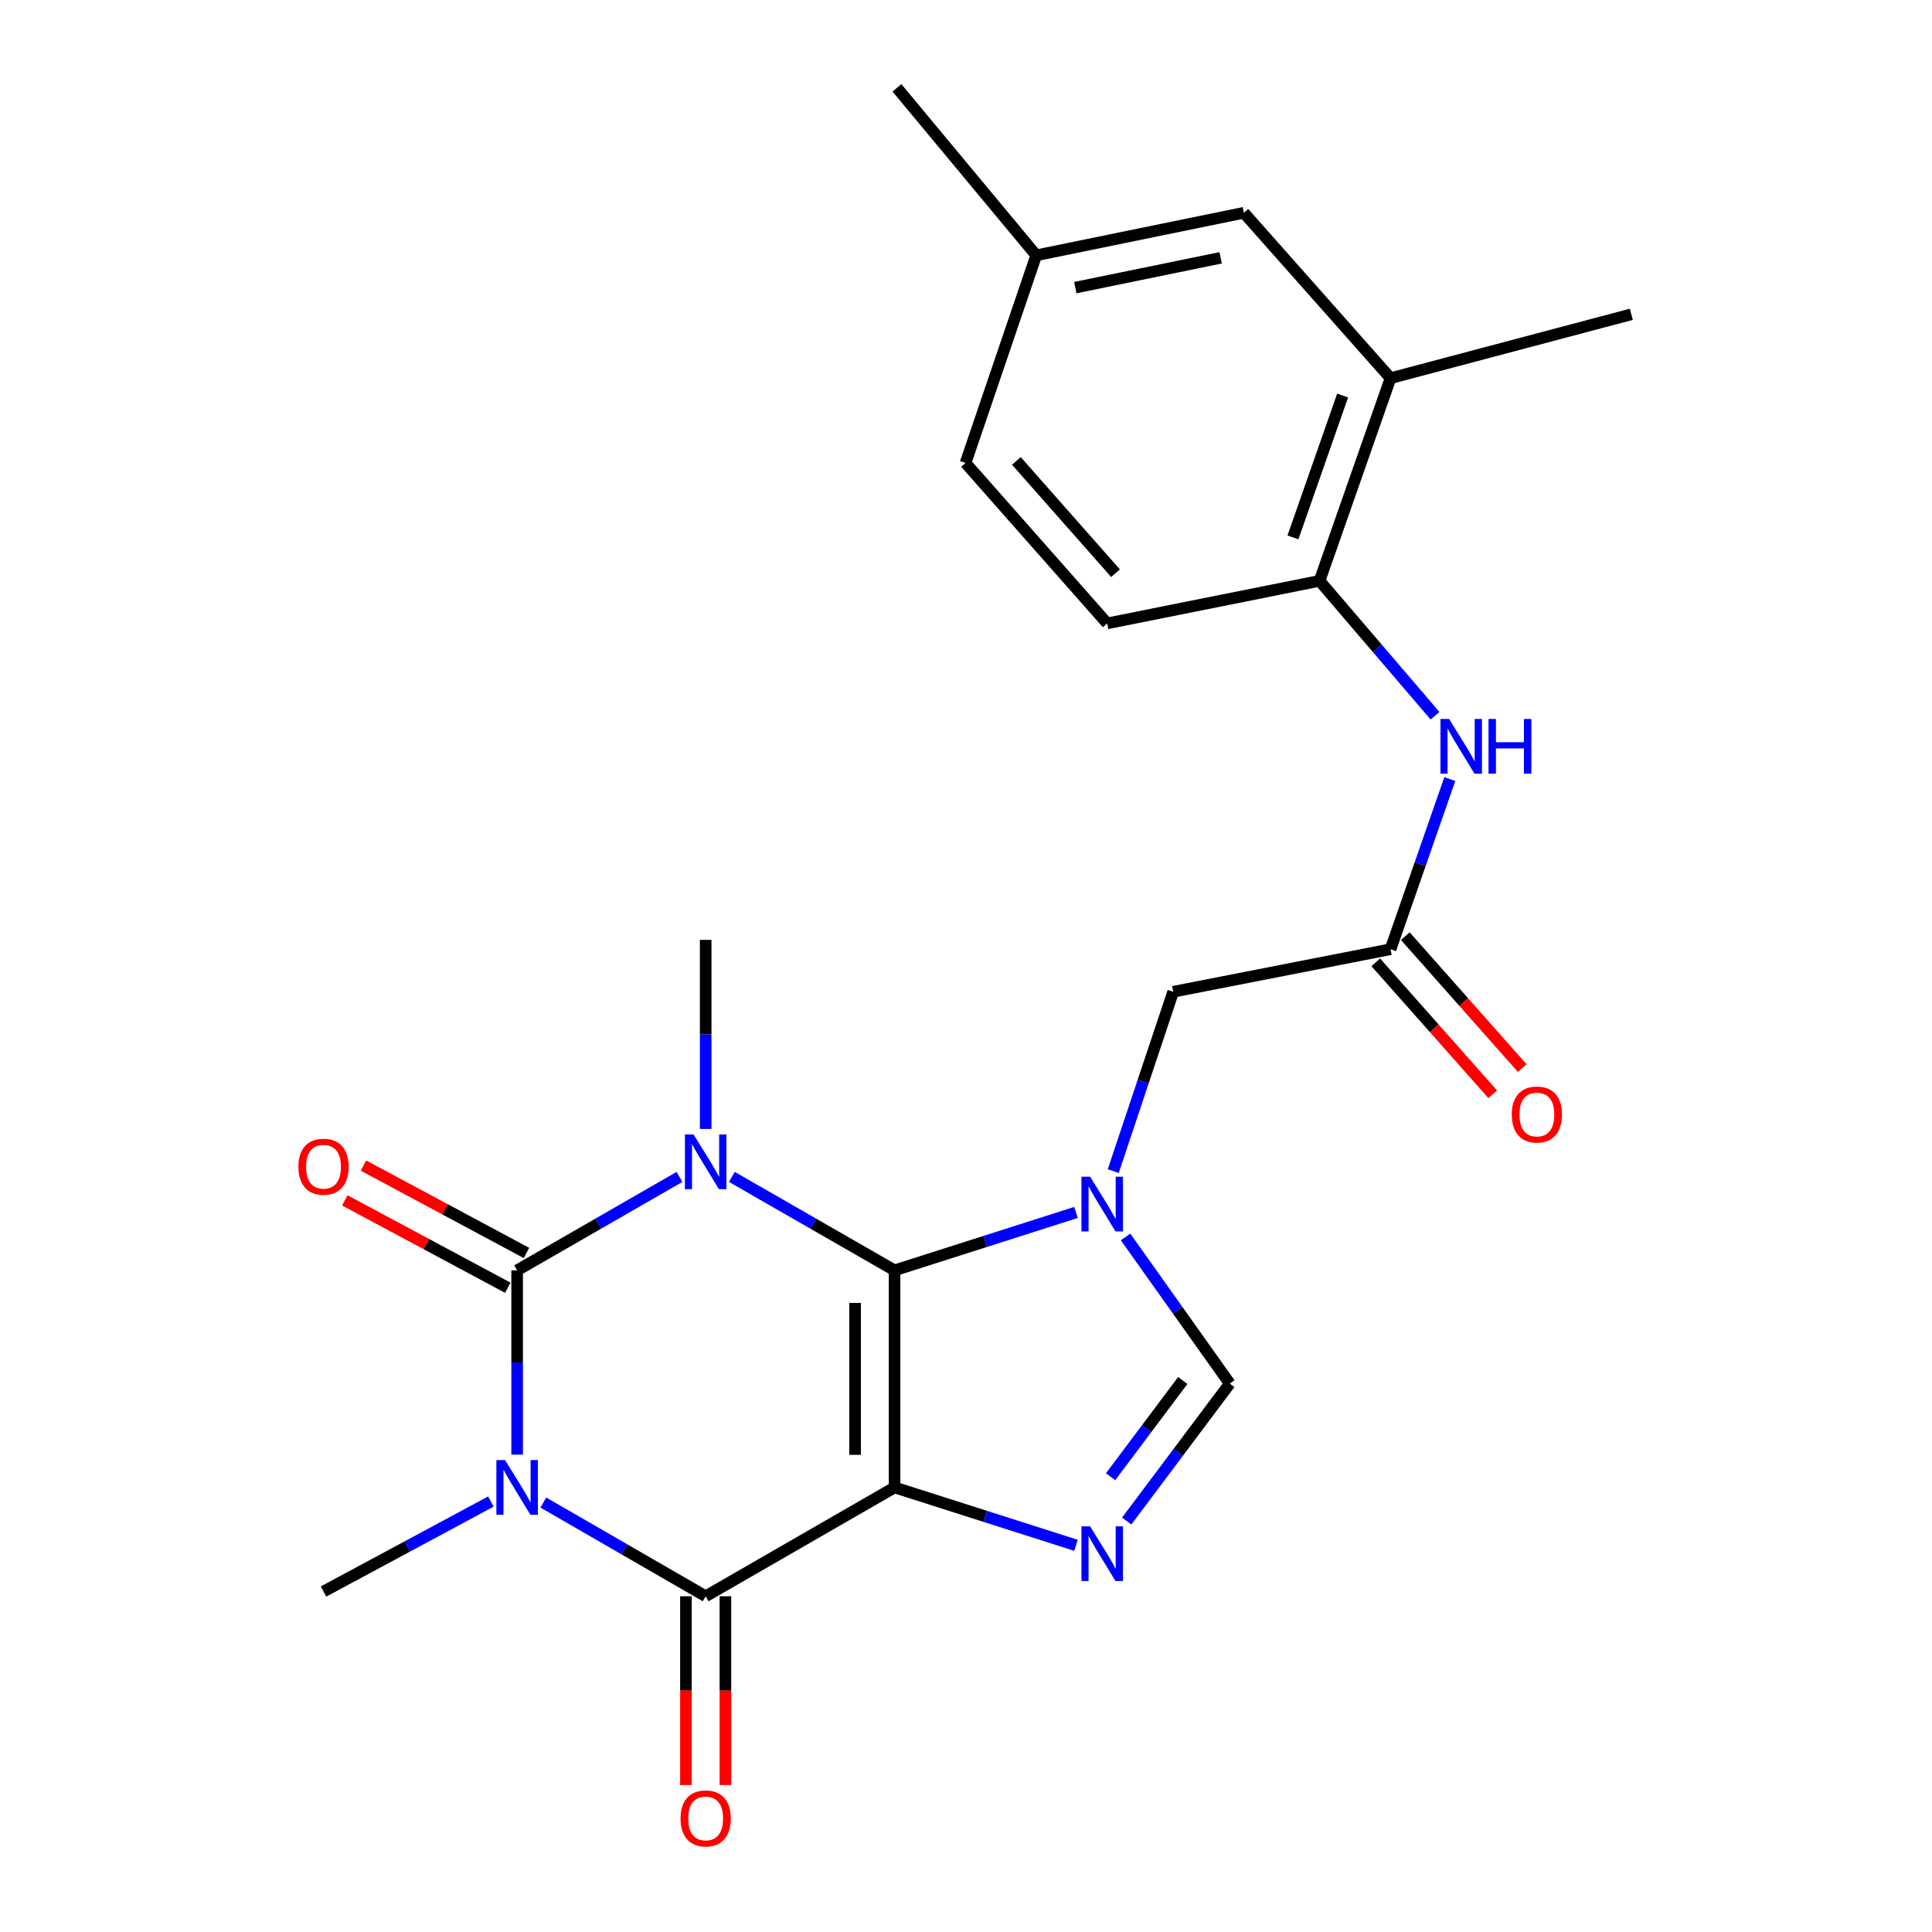 <?xml version='1.0' encoding='iso-8859-1'?>
<svg version='1.1' baseProfile='full'
              xmlns='http://www.w3.org/2000/svg'
                      xmlns:rdkit='http://www.rdkit.org/xml'
                      xmlns:xlink='http://www.w3.org/1999/xlink'
                  xml:space='preserve'
width='1000px' height='1000px' viewBox='0 0 1000 1000'>
<!-- END OF HEADER -->
<rect style='opacity:1.0;fill:#FFFFFF;stroke:none' width='1000' height='1000' x='0' y='0'> </rect>
<path class='bond-0' d='M 463.026,769.888 L 463.026,657.531' style='fill:none;fill-rule:evenodd;stroke:#000000;stroke-width:6px;stroke-linecap:butt;stroke-linejoin:miter;stroke-opacity:1' />
<path class='bond-0' d='M 442.596,753.035 L 442.596,674.385' style='fill:none;fill-rule:evenodd;stroke:#000000;stroke-width:6px;stroke-linecap:butt;stroke-linejoin:miter;stroke-opacity:1' />
<path class='bond-4' d='M 463.026,769.888 L 365.255,826.22' style='fill:none;fill-rule:evenodd;stroke:#000000;stroke-width:6px;stroke-linecap:butt;stroke-linejoin:miter;stroke-opacity:1' />
<path class='bond-6' d='M 463.026,769.888 L 509.984,784.874' style='fill:none;fill-rule:evenodd;stroke:#000000;stroke-width:6px;stroke-linecap:butt;stroke-linejoin:miter;stroke-opacity:1' />
<path class='bond-6' d='M 509.984,784.874 L 556.942,799.861' style='fill:none;fill-rule:evenodd;stroke:#0000FF;stroke-width:6px;stroke-linecap:butt;stroke-linejoin:miter;stroke-opacity:1' />
<path class='bond-1' d='M 463.026,657.531 L 420.92,633.345' style='fill:none;fill-rule:evenodd;stroke:#000000;stroke-width:6px;stroke-linecap:butt;stroke-linejoin:miter;stroke-opacity:1' />
<path class='bond-1' d='M 420.92,633.345 L 378.814,609.158' style='fill:none;fill-rule:evenodd;stroke:#0000FF;stroke-width:6px;stroke-linecap:butt;stroke-linejoin:miter;stroke-opacity:1' />
<path class='bond-5' d='M 463.026,657.531 L 509.984,642.545' style='fill:none;fill-rule:evenodd;stroke:#000000;stroke-width:6px;stroke-linecap:butt;stroke-linejoin:miter;stroke-opacity:1' />
<path class='bond-5' d='M 509.984,642.545 L 556.942,627.558' style='fill:none;fill-rule:evenodd;stroke:#0000FF;stroke-width:6px;stroke-linecap:butt;stroke-linejoin:miter;stroke-opacity:1' />
<path class='bond-17' d='M 365.255,584.338 L 365.255,535.41' style='fill:none;fill-rule:evenodd;stroke:#0000FF;stroke-width:6px;stroke-linecap:butt;stroke-linejoin:miter;stroke-opacity:1' />
<path class='bond-17' d='M 365.255,535.41 L 365.255,486.482' style='fill:none;fill-rule:evenodd;stroke:#000000;stroke-width:6px;stroke-linecap:butt;stroke-linejoin:miter;stroke-opacity:1' />
<path class='bond-25' d='M 351.7,609.171 L 309.682,633.351' style='fill:none;fill-rule:evenodd;stroke:#0000FF;stroke-width:6px;stroke-linecap:butt;stroke-linejoin:miter;stroke-opacity:1' />
<path class='bond-25' d='M 309.682,633.351 L 267.665,657.531' style='fill:none;fill-rule:evenodd;stroke:#000000;stroke-width:6px;stroke-linecap:butt;stroke-linejoin:miter;stroke-opacity:1' />
<path class='bond-2' d='M 267.665,657.531 L 267.665,705.225' style='fill:none;fill-rule:evenodd;stroke:#000000;stroke-width:6px;stroke-linecap:butt;stroke-linejoin:miter;stroke-opacity:1' />
<path class='bond-2' d='M 267.665,705.225 L 267.665,752.919' style='fill:none;fill-rule:evenodd;stroke:#0000FF;stroke-width:6px;stroke-linecap:butt;stroke-linejoin:miter;stroke-opacity:1' />
<path class='bond-12' d='M 272.491,648.528 L 230.307,625.914' style='fill:none;fill-rule:evenodd;stroke:#000000;stroke-width:6px;stroke-linecap:butt;stroke-linejoin:miter;stroke-opacity:1' />
<path class='bond-12' d='M 230.307,625.914 L 188.122,603.3' style='fill:none;fill-rule:evenodd;stroke:#FF0000;stroke-width:6px;stroke-linecap:butt;stroke-linejoin:miter;stroke-opacity:1' />
<path class='bond-12' d='M 262.838,666.535 L 220.654,643.92' style='fill:none;fill-rule:evenodd;stroke:#000000;stroke-width:6px;stroke-linecap:butt;stroke-linejoin:miter;stroke-opacity:1' />
<path class='bond-12' d='M 220.654,643.92 L 178.469,621.306' style='fill:none;fill-rule:evenodd;stroke:#FF0000;stroke-width:6px;stroke-linecap:butt;stroke-linejoin:miter;stroke-opacity:1' />
<path class='bond-3' d='M 281.222,777.714 L 323.238,801.967' style='fill:none;fill-rule:evenodd;stroke:#0000FF;stroke-width:6px;stroke-linecap:butt;stroke-linejoin:miter;stroke-opacity:1' />
<path class='bond-3' d='M 323.238,801.967 L 365.255,826.22' style='fill:none;fill-rule:evenodd;stroke:#000000;stroke-width:6px;stroke-linecap:butt;stroke-linejoin:miter;stroke-opacity:1' />
<path class='bond-18' d='M 254.08,777.192 L 210.767,800.48' style='fill:none;fill-rule:evenodd;stroke:#0000FF;stroke-width:6px;stroke-linecap:butt;stroke-linejoin:miter;stroke-opacity:1' />
<path class='bond-18' d='M 210.767,800.48 L 167.453,823.768' style='fill:none;fill-rule:evenodd;stroke:#000000;stroke-width:6px;stroke-linecap:butt;stroke-linejoin:miter;stroke-opacity:1' />
<path class='bond-13' d='M 355.04,826.22 L 355.04,875.079' style='fill:none;fill-rule:evenodd;stroke:#000000;stroke-width:6px;stroke-linecap:butt;stroke-linejoin:miter;stroke-opacity:1' />
<path class='bond-13' d='M 355.04,875.079 L 355.04,923.937' style='fill:none;fill-rule:evenodd;stroke:#FF0000;stroke-width:6px;stroke-linecap:butt;stroke-linejoin:miter;stroke-opacity:1' />
<path class='bond-13' d='M 375.47,826.22 L 375.47,875.079' style='fill:none;fill-rule:evenodd;stroke:#000000;stroke-width:6px;stroke-linecap:butt;stroke-linejoin:miter;stroke-opacity:1' />
<path class='bond-13' d='M 375.47,875.079 L 375.47,923.937' style='fill:none;fill-rule:evenodd;stroke:#FF0000;stroke-width:6px;stroke-linecap:butt;stroke-linejoin:miter;stroke-opacity:1' />
<path class='bond-9' d='M 576.205,606.174 L 591.724,559.755' style='fill:none;fill-rule:evenodd;stroke:#0000FF;stroke-width:6px;stroke-linecap:butt;stroke-linejoin:miter;stroke-opacity:1' />
<path class='bond-9' d='M 591.724,559.755 L 607.243,513.337' style='fill:none;fill-rule:evenodd;stroke:#000000;stroke-width:6px;stroke-linecap:butt;stroke-linejoin:miter;stroke-opacity:1' />
<path class='bond-24' d='M 582.592,640.24 L 609.565,678.192' style='fill:none;fill-rule:evenodd;stroke:#0000FF;stroke-width:6px;stroke-linecap:butt;stroke-linejoin:miter;stroke-opacity:1' />
<path class='bond-24' d='M 609.565,678.192 L 636.539,716.144' style='fill:none;fill-rule:evenodd;stroke:#000000;stroke-width:6px;stroke-linecap:butt;stroke-linejoin:miter;stroke-opacity:1' />
<path class='bond-7' d='M 583.187,787.277 L 609.863,751.711' style='fill:none;fill-rule:evenodd;stroke:#0000FF;stroke-width:6px;stroke-linecap:butt;stroke-linejoin:miter;stroke-opacity:1' />
<path class='bond-7' d='M 609.863,751.711 L 636.539,716.144' style='fill:none;fill-rule:evenodd;stroke:#000000;stroke-width:6px;stroke-linecap:butt;stroke-linejoin:miter;stroke-opacity:1' />
<path class='bond-7' d='M 574.845,764.349 L 593.518,739.452' style='fill:none;fill-rule:evenodd;stroke:#0000FF;stroke-width:6px;stroke-linecap:butt;stroke-linejoin:miter;stroke-opacity:1' />
<path class='bond-7' d='M 593.518,739.452 L 612.192,714.556' style='fill:none;fill-rule:evenodd;stroke:#000000;stroke-width:6px;stroke-linecap:butt;stroke-linejoin:miter;stroke-opacity:1' />
<path class='bond-8' d='M 719.736,491.317 L 607.243,513.337' style='fill:none;fill-rule:evenodd;stroke:#000000;stroke-width:6px;stroke-linecap:butt;stroke-linejoin:miter;stroke-opacity:1' />
<path class='bond-10' d='M 719.736,491.317 L 735.077,447.275' style='fill:none;fill-rule:evenodd;stroke:#000000;stroke-width:6px;stroke-linecap:butt;stroke-linejoin:miter;stroke-opacity:1' />
<path class='bond-10' d='M 735.077,447.275 L 750.418,403.233' style='fill:none;fill-rule:evenodd;stroke:#0000FF;stroke-width:6px;stroke-linecap:butt;stroke-linejoin:miter;stroke-opacity:1' />
<path class='bond-16' d='M 712.092,498.093 L 742.356,532.239' style='fill:none;fill-rule:evenodd;stroke:#000000;stroke-width:6px;stroke-linecap:butt;stroke-linejoin:miter;stroke-opacity:1' />
<path class='bond-16' d='M 742.356,532.239 L 772.621,566.386' style='fill:none;fill-rule:evenodd;stroke:#FF0000;stroke-width:6px;stroke-linecap:butt;stroke-linejoin:miter;stroke-opacity:1' />
<path class='bond-16' d='M 727.381,484.542 L 757.646,518.688' style='fill:none;fill-rule:evenodd;stroke:#000000;stroke-width:6px;stroke-linecap:butt;stroke-linejoin:miter;stroke-opacity:1' />
<path class='bond-16' d='M 757.646,518.688 L 787.91,552.834' style='fill:none;fill-rule:evenodd;stroke:#FF0000;stroke-width:6px;stroke-linecap:butt;stroke-linejoin:miter;stroke-opacity:1' />
<path class='bond-11' d='M 742.76,370.457 L 712.878,335.556' style='fill:none;fill-rule:evenodd;stroke:#0000FF;stroke-width:6px;stroke-linecap:butt;stroke-linejoin:miter;stroke-opacity:1' />
<path class='bond-11' d='M 712.878,335.556 L 682.995,300.655' style='fill:none;fill-rule:evenodd;stroke:#000000;stroke-width:6px;stroke-linecap:butt;stroke-linejoin:miter;stroke-opacity:1' />
<path class='bond-14' d='M 682.995,300.655 L 719.736,195.744' style='fill:none;fill-rule:evenodd;stroke:#000000;stroke-width:6px;stroke-linecap:butt;stroke-linejoin:miter;stroke-opacity:1' />
<path class='bond-14' d='M 669.224,278.165 L 694.943,204.728' style='fill:none;fill-rule:evenodd;stroke:#000000;stroke-width:6px;stroke-linecap:butt;stroke-linejoin:miter;stroke-opacity:1' />
<path class='bond-19' d='M 682.995,300.655 L 573.079,322.663' style='fill:none;fill-rule:evenodd;stroke:#000000;stroke-width:6px;stroke-linecap:butt;stroke-linejoin:miter;stroke-opacity:1' />
<path class='bond-15' d='M 719.736,195.744 L 643.825,110.129' style='fill:none;fill-rule:evenodd;stroke:#000000;stroke-width:6px;stroke-linecap:butt;stroke-linejoin:miter;stroke-opacity:1' />
<path class='bond-22' d='M 719.736,195.744 L 844.363,162.681' style='fill:none;fill-rule:evenodd;stroke:#000000;stroke-width:6px;stroke-linecap:butt;stroke-linejoin:miter;stroke-opacity:1' />
<path class='bond-26' d='M 643.825,110.129 L 536.349,132.16' style='fill:none;fill-rule:evenodd;stroke:#000000;stroke-width:6px;stroke-linecap:butt;stroke-linejoin:miter;stroke-opacity:1' />
<path class='bond-26' d='M 631.807,133.448 L 556.573,148.869' style='fill:none;fill-rule:evenodd;stroke:#000000;stroke-width:6px;stroke-linecap:butt;stroke-linejoin:miter;stroke-opacity:1' />
<path class='bond-21' d='M 573.079,322.663 L 499.767,239.636' style='fill:none;fill-rule:evenodd;stroke:#000000;stroke-width:6px;stroke-linecap:butt;stroke-linejoin:miter;stroke-opacity:1' />
<path class='bond-21' d='M 577.397,296.686 L 526.079,238.567' style='fill:none;fill-rule:evenodd;stroke:#000000;stroke-width:6px;stroke-linecap:butt;stroke-linejoin:miter;stroke-opacity:1' />
<path class='bond-20' d='M 536.349,132.16 L 499.767,239.636' style='fill:none;fill-rule:evenodd;stroke:#000000;stroke-width:6px;stroke-linecap:butt;stroke-linejoin:miter;stroke-opacity:1' />
<path class='bond-23' d='M 536.349,132.16 L 464.241,45.455' style='fill:none;fill-rule:evenodd;stroke:#000000;stroke-width:6px;stroke-linecap:butt;stroke-linejoin:miter;stroke-opacity:1' />
<path  class='atom-2' d='M 358.995 587.21
L 368.275 602.21
Q 369.195 603.69, 370.675 606.37
Q 372.155 609.05, 372.235 609.21
L 372.235 587.21
L 375.995 587.21
L 375.995 615.53
L 372.115 615.53
L 362.155 599.13
Q 360.995 597.21, 359.755 595.01
Q 358.555 592.81, 358.195 592.13
L 358.195 615.53
L 354.515 615.53
L 354.515 587.21
L 358.995 587.21
' fill='#0000FF'/>
<path  class='atom-4' d='M 261.405 755.728
L 270.685 770.728
Q 271.605 772.208, 273.085 774.888
Q 274.565 777.568, 274.645 777.728
L 274.645 755.728
L 278.405 755.728
L 278.405 784.048
L 274.525 784.048
L 264.565 767.648
Q 263.405 765.728, 262.165 763.528
Q 260.965 761.328, 260.605 760.648
L 260.605 784.048
L 256.925 784.048
L 256.925 755.728
L 261.405 755.728
' fill='#0000FF'/>
<path  class='atom-6' d='M 564.242 609.071
L 573.522 624.071
Q 574.442 625.551, 575.922 628.231
Q 577.402 630.911, 577.482 631.071
L 577.482 609.071
L 581.242 609.071
L 581.242 637.391
L 577.362 637.391
L 567.402 620.991
Q 566.242 619.071, 565.002 616.871
Q 563.802 614.671, 563.442 613.991
L 563.442 637.391
L 559.762 637.391
L 559.762 609.071
L 564.242 609.071
' fill='#0000FF'/>
<path  class='atom-7' d='M 564.242 790.029
L 573.522 805.029
Q 574.442 806.509, 575.922 809.189
Q 577.402 811.869, 577.482 812.029
L 577.482 790.029
L 581.242 790.029
L 581.242 818.349
L 577.362 818.349
L 567.402 801.949
Q 566.242 800.029, 565.002 797.829
Q 563.802 795.629, 563.442 794.949
L 563.442 818.349
L 559.762 818.349
L 559.762 790.029
L 564.242 790.029
' fill='#0000FF'/>
<path  class='atom-11' d='M 750.058 372.133
L 759.338 387.133
Q 760.258 388.613, 761.738 391.293
Q 763.218 393.973, 763.298 394.133
L 763.298 372.133
L 767.058 372.133
L 767.058 400.453
L 763.178 400.453
L 753.218 384.053
Q 752.058 382.133, 750.818 379.933
Q 749.618 377.733, 749.258 377.053
L 749.258 400.453
L 745.578 400.453
L 745.578 372.133
L 750.058 372.133
' fill='#0000FF'/>
<path  class='atom-11' d='M 770.458 372.133
L 774.298 372.133
L 774.298 384.173
L 788.778 384.173
L 788.778 372.133
L 792.618 372.133
L 792.618 400.453
L 788.778 400.453
L 788.778 387.373
L 774.298 387.373
L 774.298 400.453
L 770.458 400.453
L 770.458 372.133
' fill='#0000FF'/>
<path  class='atom-13' d='M 154.453 603.89
Q 154.453 597.09, 157.813 593.29
Q 161.173 589.49, 167.453 589.49
Q 173.733 589.49, 177.093 593.29
Q 180.453 597.09, 180.453 603.89
Q 180.453 610.77, 177.053 614.69
Q 173.653 618.57, 167.453 618.57
Q 161.213 618.57, 157.813 614.69
Q 154.453 610.81, 154.453 603.89
M 167.453 615.37
Q 171.773 615.37, 174.093 612.49
Q 176.453 609.57, 176.453 603.89
Q 176.453 598.33, 174.093 595.53
Q 171.773 592.69, 167.453 592.69
Q 163.133 592.69, 160.773 595.49
Q 158.453 598.29, 158.453 603.89
Q 158.453 609.61, 160.773 612.49
Q 163.133 615.37, 167.453 615.37
' fill='#FF0000'/>
<path  class='atom-14' d='M 352.255 941.21
Q 352.255 934.41, 355.615 930.61
Q 358.975 926.81, 365.255 926.81
Q 371.535 926.81, 374.895 930.61
Q 378.255 934.41, 378.255 941.21
Q 378.255 948.09, 374.855 952.01
Q 371.455 955.89, 365.255 955.89
Q 359.015 955.89, 355.615 952.01
Q 352.255 948.13, 352.255 941.21
M 365.255 952.69
Q 369.575 952.69, 371.895 949.81
Q 374.255 946.89, 374.255 941.21
Q 374.255 935.65, 371.895 932.85
Q 369.575 930.01, 365.255 930.01
Q 360.935 930.01, 358.575 932.81
Q 356.255 935.61, 356.255 941.21
Q 356.255 946.93, 358.575 949.81
Q 360.935 952.69, 365.255 952.69
' fill='#FF0000'/>
<path  class='atom-17' d='M 782.488 576.865
Q 782.488 570.065, 785.848 566.265
Q 789.208 562.465, 795.488 562.465
Q 801.768 562.465, 805.128 566.265
Q 808.488 570.065, 808.488 576.865
Q 808.488 583.745, 805.088 587.665
Q 801.688 591.545, 795.488 591.545
Q 789.248 591.545, 785.848 587.665
Q 782.488 583.785, 782.488 576.865
M 795.488 588.345
Q 799.808 588.345, 802.128 585.465
Q 804.488 582.545, 804.488 576.865
Q 804.488 571.305, 802.128 568.505
Q 799.808 565.665, 795.488 565.665
Q 791.168 565.665, 788.808 568.465
Q 786.488 571.265, 786.488 576.865
Q 786.488 582.585, 788.808 585.465
Q 791.168 588.345, 795.488 588.345
' fill='#FF0000'/>
</svg>
